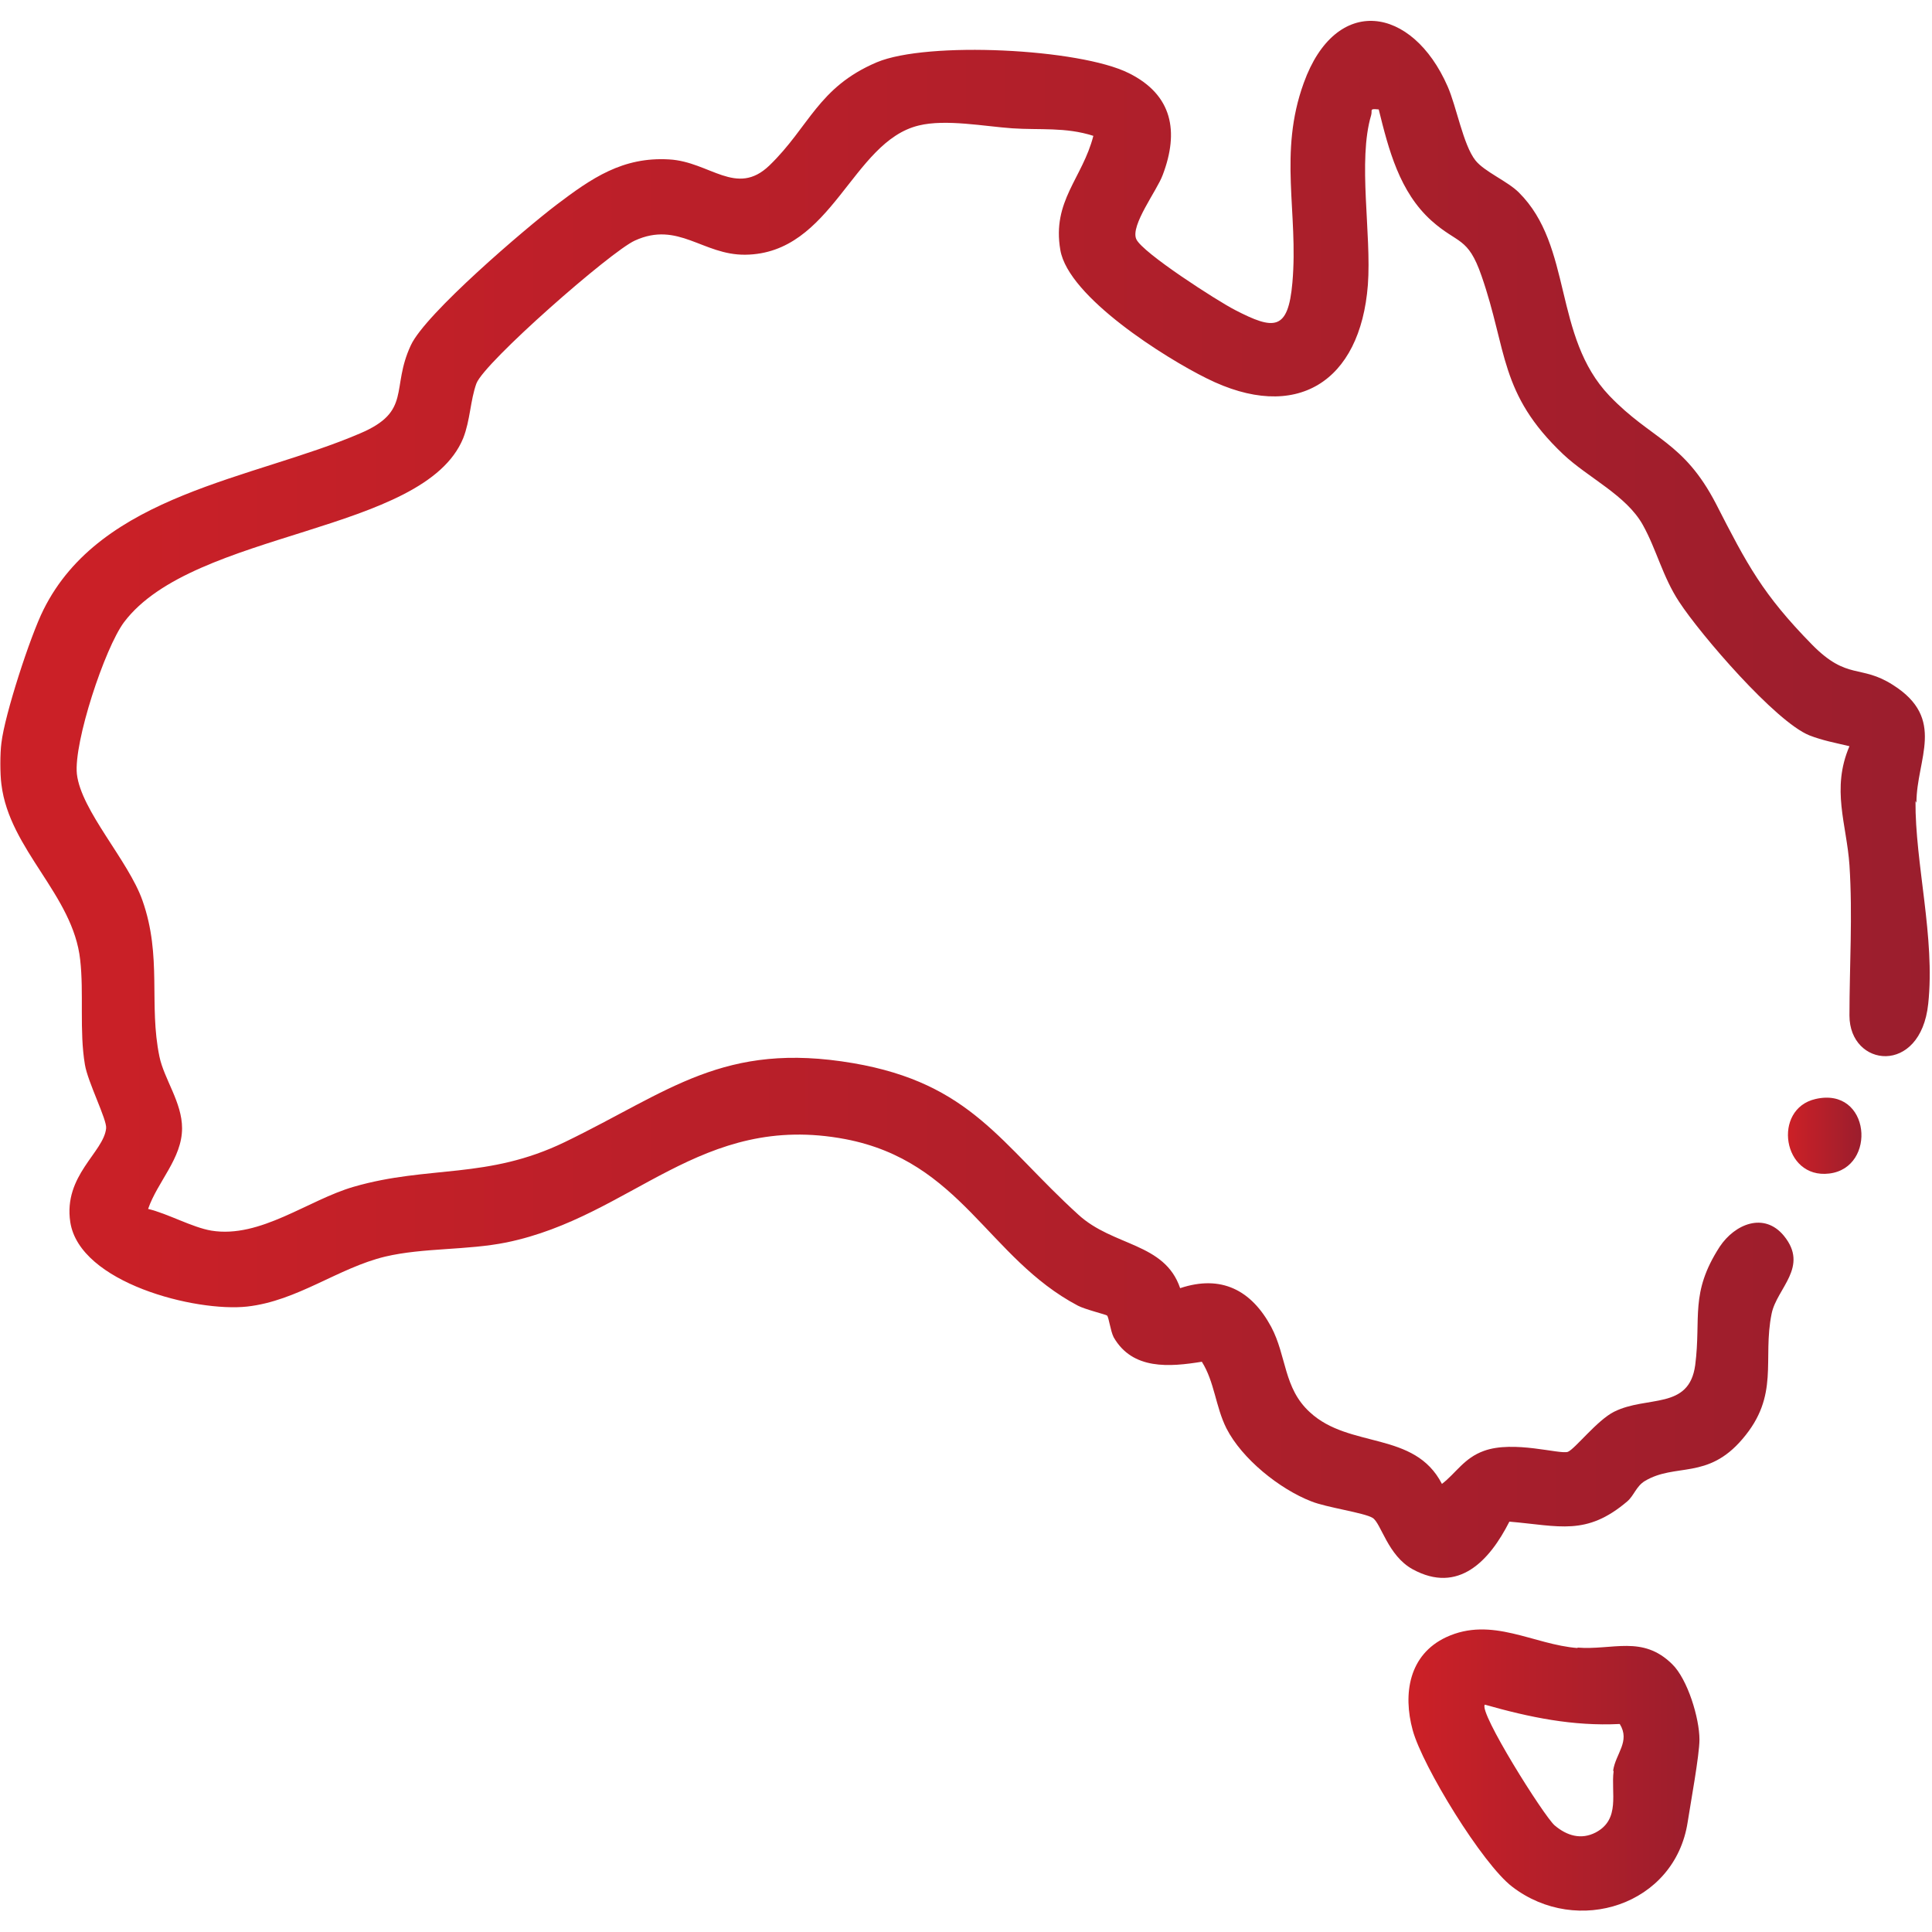 <?xml version="1.0" encoding="UTF-8"?>
<svg id="Layer_1" xmlns="http://www.w3.org/2000/svg" version="1.1" xmlns:xlink="http://www.w3.org/1999/xlink" viewBox="0 0 409.6 409.6">
  <!-- Generator: Adobe Illustrator 29.8.2, SVG Export Plug-In . SVG Version: 2.1.1 Build 3)  -->
  <defs>
    <style>
      .st0 {
        fill: url(#linear-gradient2);
      }

      .st1 {
        fill: url(#linear-gradient1);
      }

      .st2 {
        fill: url(#linear-gradient);
      }
    </style>
    <linearGradient id="linear-gradient" x1=".3" y1="169.7" x2="409.3" y2="169.7" gradientUnits="userSpaceOnUse">
      <stop offset="0" stop-color="#cc2027"/>
      <stop offset="1" stop-color="#9b1e2d"/>
    </linearGradient>
    <linearGradient id="linear-gradient1" x1="298.6" y1="375.3" x2="360.3" y2="375.3" xlink:href="#linear-gradient"/>
    <linearGradient id="linear-gradient2" x1="379.1" y1="240.8" x2="394.7" y2="240.8" xlink:href="#linear-gradient"/>
  </defs>
  <path class="st2" d="M406.3,170.2c0-9.3,6.4-17.8-5-25-6.9-4.4-9.6-.9-17.1-8.5-10.5-10.7-13.8-17-20.4-29.9-6.9-13.3-13.7-13.6-22.6-22.9-12-12.6-7.7-31.7-19.2-43.1-2.4-2.4-7.3-4.4-9.2-6.8-2.6-3.3-4-11.4-5.9-15.7-7.5-17.1-23.7-19.6-30.5-.7-5.4,14.9-1.1,27.5-2.4,42.3-.9,10.3-3.9,10.1-12.2,5.8-3.7-1.9-19.6-12.1-20.9-15-1.3-2.9,4.4-10.3,5.6-13.6,3.5-9.2,2.1-17-7.2-21.6-10.4-5.2-42.7-6.8-53.4-2.3-12.5,5.3-14.3,13.7-22.8,21.9-7,6.7-12.6-.8-21.2-1.3-9.9-.6-16.5,4-23.9,9.6-6.7,5.1-27.8,23.1-30.9,29.8-4.3,9.2.3,14-10.8,18.7-22.6,9.7-54.9,12.8-67.1,37.4-2.8,5.6-8.2,22.2-8.9,28.2-.3,2.2-.3,6.6,0,8.8,1.7,13.9,15.2,23.4,16.7,37.2.8,7-.2,15.1,1,22.2.6,3.7,4.7,11.7,4.5,13.5-.5,5.1-9.1,10-7.6,19.9,2,12.9,26.6,19.1,37.5,17.9,10.7-1.2,19.3-8.2,29.3-10.6,8.1-1.9,17.3-1.3,25.7-3,26.7-5.5,41.1-27.7,71.8-21.9,24.6,4.7,30.2,25.2,49.3,35.3,1.5.8,6,1.9,6.2,2.1.4.4.7,3.2,1.4,4.6,4,7,11.9,6.3,18.7,5.2,2.7,4.3,2.9,9.5,5.2,14.1,3.3,6.5,11.3,12.9,18,15.5,3.2,1.3,11.2,2.4,13,3.5,1.8,1.1,3.2,8,8.5,10.9,9.7,5.3,16.3-1.8,20.5-10.1,10.6.9,16.3,3.1,25-4.3,1.4-1.2,1.9-3.2,3.7-4.3,6.5-3.9,13.3-.2,20.7-8.9,8-9.3,4.2-16.8,6.2-26.6,1.1-5.4,8-9.9,2.6-16.5-4.2-5.1-10.4-2.5-13.6,2.3-6.4,9.9-3.9,15-5.2,25.1-1.3,9.6-10.2,6.4-17.2,9.9-3.6,1.8-8.3,7.9-9.8,8.5-1.7.6-11.5-2.5-17.8-.2-4.2,1.5-5.9,4.7-8.9,7-5.8-11.3-19.6-7.4-28-15.2-5.6-5.1-4.9-11.9-8.2-18.1-4.2-7.8-10.6-11.1-19.3-8.2-3.3-9.7-14.2-8.8-21.6-15.6-16.5-15-22.7-27.8-47.7-32.1-27.5-4.7-39,6-61.1,16.7-16.5,8-28.9,4.9-44.8,9.5-9.7,2.8-19.8,11-30.2,9.3-4.1-.7-9.2-3.6-13.4-4.6,2-5.8,7.2-10.7,7.2-17.1,0-5.5-3.8-10.4-4.8-15.2-2.3-11.1.6-21.2-3.6-33.1-3-8.5-13-19-13.9-26.8-.7-6.7,5.9-26.7,10-32.2,14.8-19.6,63.6-18.7,71.9-39,1.5-3.8,1.5-8,2.8-11.6,1.7-4.5,28.5-28,33.6-30.3,9.2-4.2,14.4,3.1,23.4,3,18.5-.2,22.6-24,36.8-27.4,5.7-1.4,14,.2,19.8.6,5.8.4,11.3-.3,17.2,1.6-2.3,9-8.8,13.8-7,24.2,1.7,10,22.3,22.9,31,27.2,19,9.5,32.6.8,34.2-19.8.8-10.8-2.2-26.3.7-36,.3-1.1-.5-1.4,1.6-1.2,2.1,8.5,4.4,17.5,11.2,23.6,5.6,5,7.7,3.3,10.6,11.7,5.5,15.8,3.7,24.9,17.3,37.8,5.3,5,13.4,8.7,16.9,15,2.9,5.2,4.2,11,7.7,16.3,4.5,6.9,20.4,25.4,27.6,28.3,2.8,1.1,5.6,1.6,8.5,2.3-3.9,9.1-.6,16.5,0,25.2.7,10.7,0,21.4,0,31.9,0,11,15.1,12.8,16.7-2.5,1.5-14-2.8-29.8-2.7-43Z"/>
  <path class="st1" d="M334.5,349.4c-9.4-.7-18.2-6.8-27.9-2.3-7.9,3.7-9.2,12-7.1,19.7,2.1,7.7,14.8,28.4,21.1,33.2,13.8,10.6,34.5,3.9,37.2-13.7.6-3.9,2.5-14.2,2.5-17.5,0-4.5-2.5-12.8-5.8-16-6.3-6.2-12.6-2.9-20.1-3.5ZM342.1,375.5c-.6,4.6,1.5,10.2-3.8,13-3.1,1.6-6.1.7-8.7-1.5-2.3-2-16.2-24.1-14.8-25.6,9.5,2.7,18.7,4.6,28.6,4.1,2.3,3.7-.9,6.3-1.4,9.9Z"/>
  <path class="st0" d="M384.9,233c-9.2,2.1-7,17,2.9,15.8,10.2-1.2,8.8-18.5-2.9-15.8Z"/>
</svg>